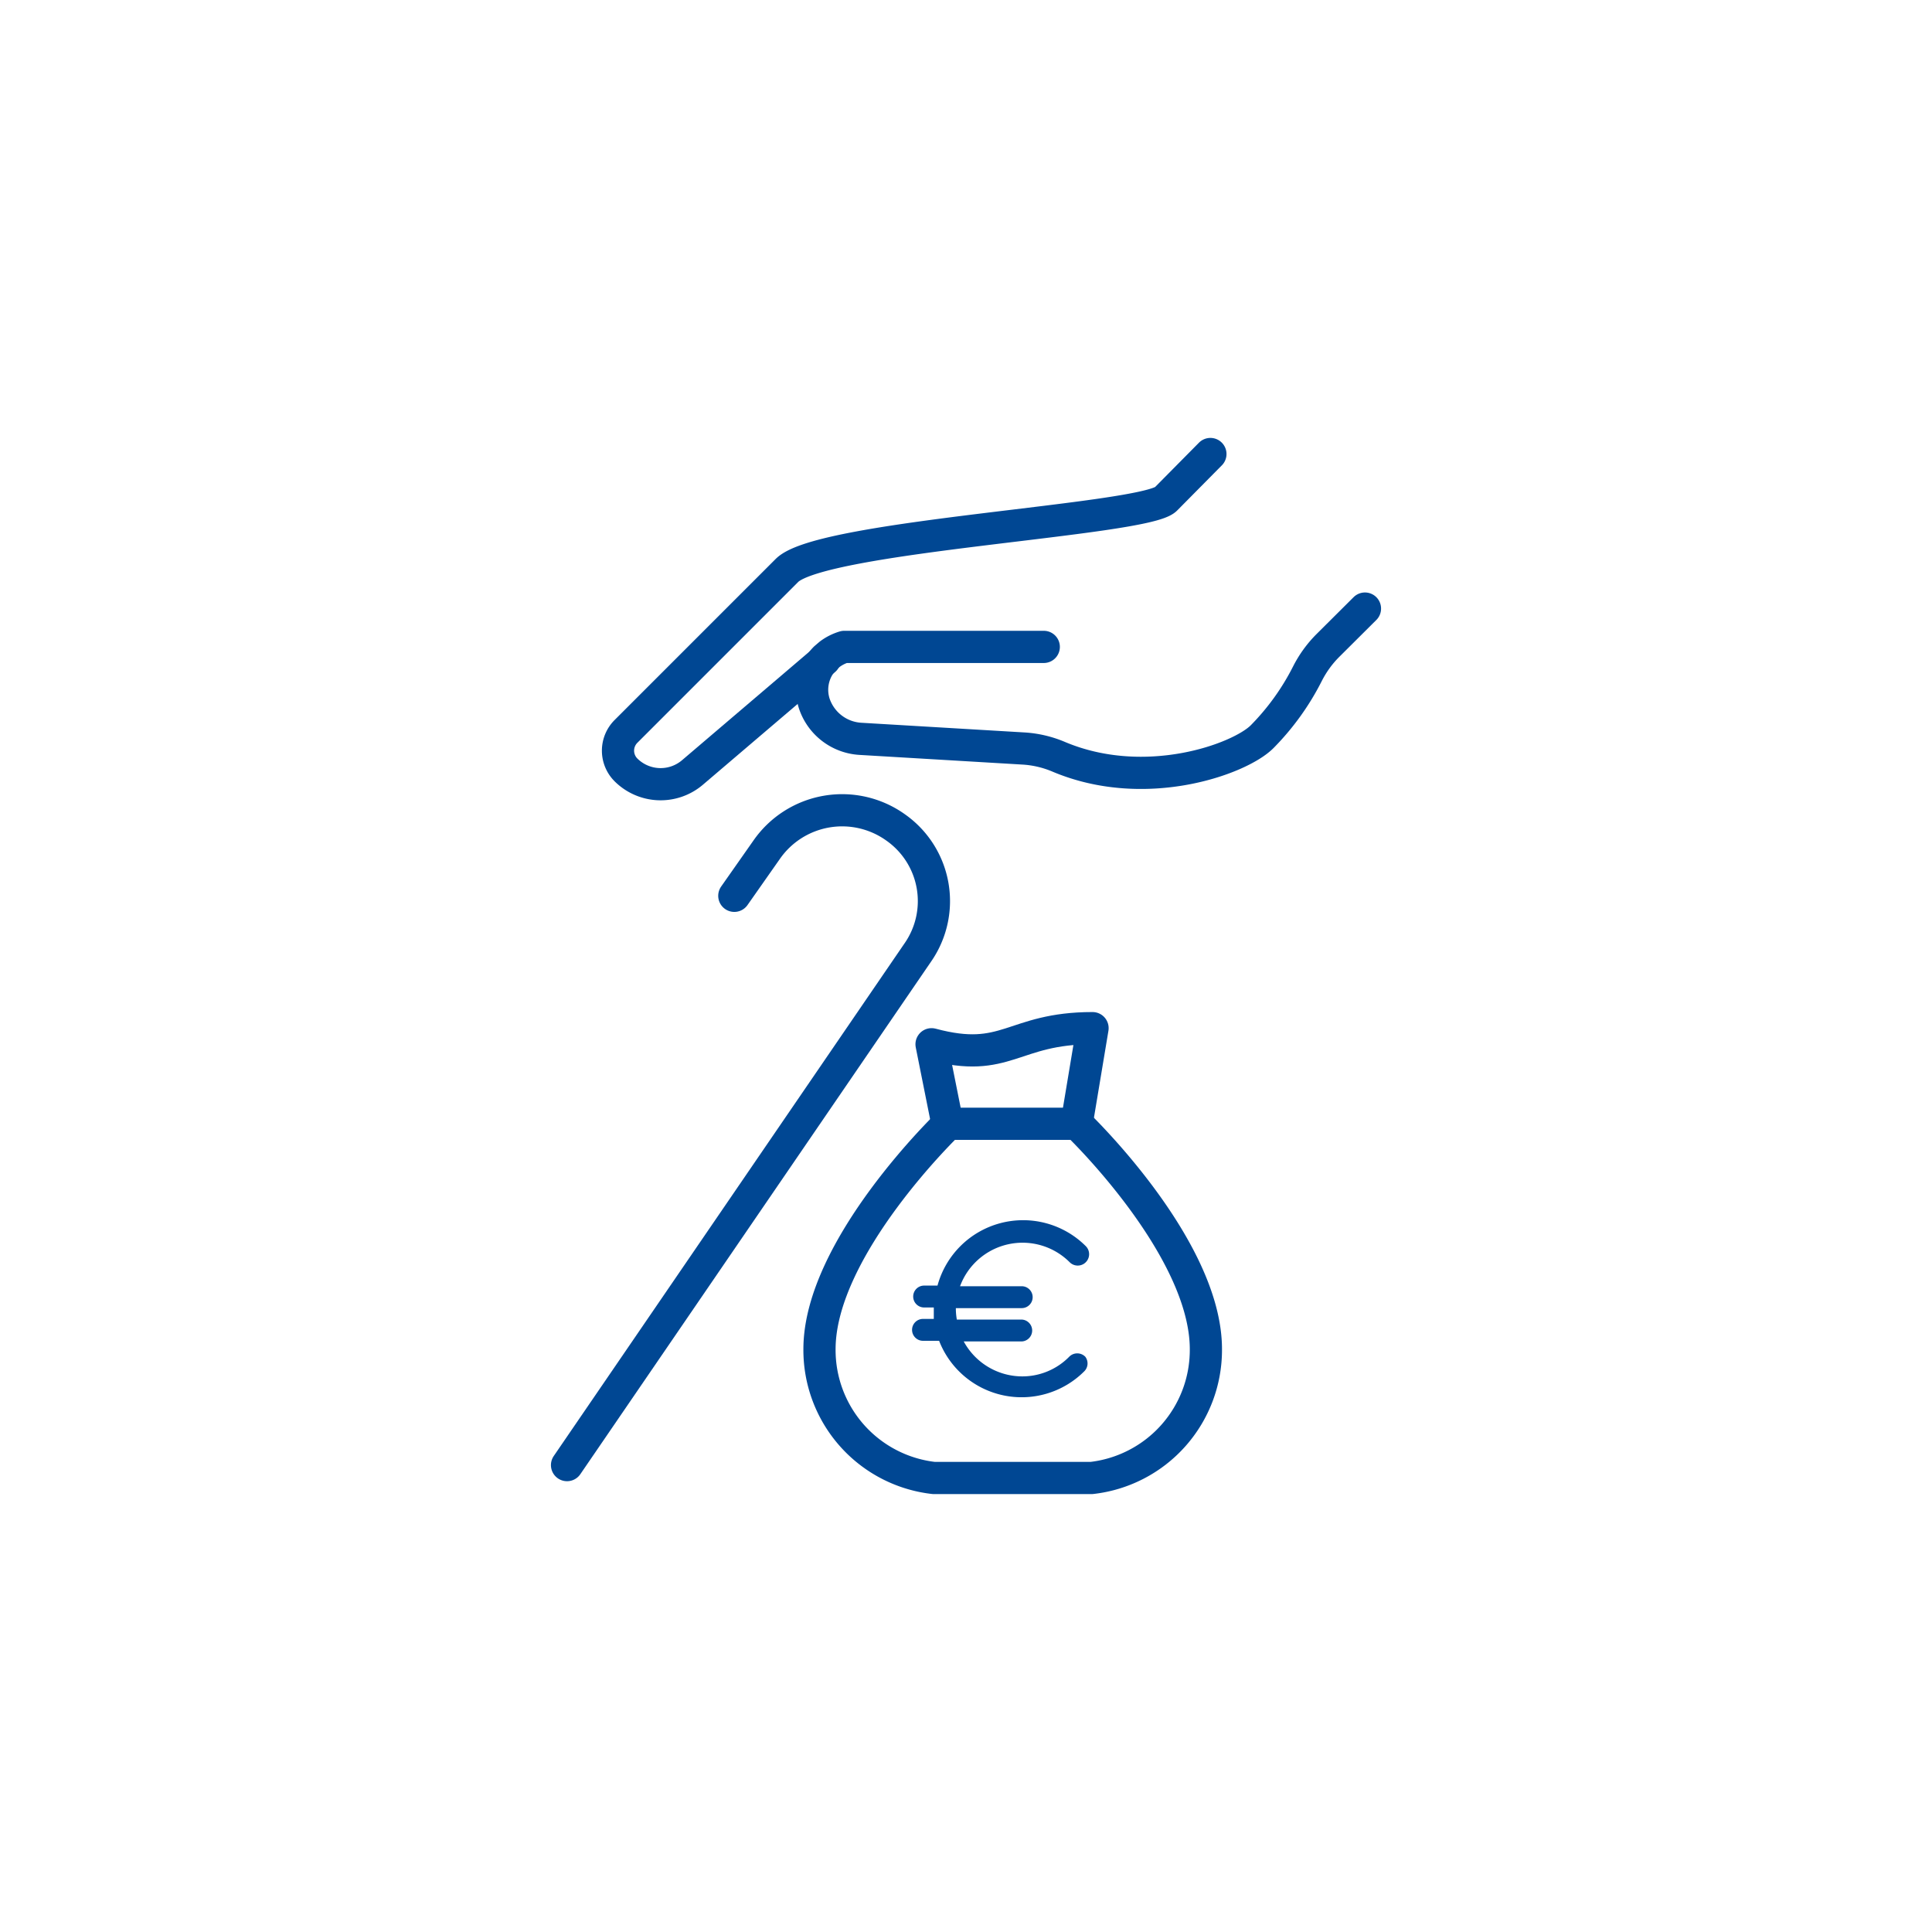 <svg id="Ebene_1" data-name="Ebene 1" xmlns="http://www.w3.org/2000/svg" viewBox="0 0 120 120">
  <defs>
    <style>
      .cls-1 {
        fill: none;
        stroke: #004793;
        stroke-linecap: round;
        stroke-linejoin: round;
        stroke-width: 2px;
      }

      .cls-2 {
        fill: #004793;
      }
    </style>
  </defs>
  <g>
    <g>
      <path class="cls-1" d="M58,91.8a8,8,0,0,1-7.1-8c0-6.32,8-14,8-14h8s8,7.64,8,14a8,8,0,0,1-7.1,8Z"/>
      <path class="cls-1" d="M58.86,69.86l-1-5c4.69,1.26,5-1,10-1l-1,6"/>
      <path class="cls-2" d="M67.41,84.27a.7.7,0,0,0-1,0,4.08,4.08,0,0,1-2.93,1.22,4.14,4.14,0,0,1-3.62-2.17h3.57a.68.68,0,0,0,0-1.36h-4a4.2,4.2,0,0,1-.06-.62s0-.06,0-.09h4.09a.68.68,0,1,0,0-1.36H59.63a4.14,4.14,0,0,1,6.81-1.49.68.68,0,0,0,1-1,5.51,5.51,0,0,0-9.21,2.45h-.83a.68.68,0,1,0,0,1.36H58s0,.06,0,.09c0,.21,0,.42,0,.62h-.67a.68.68,0,0,0,0,1.36h1a5.5,5.5,0,0,0,9,1.91A.69.69,0,0,0,67.41,84.27Z"/>
    </g>
    <path class="cls-1" d="M75.18,28.2,72.41,31c-1.31,1.32-21.36,2.26-23.53,4.43l-10,10a1.69,1.69,0,0,0,0,2.39,3.05,3.05,0,0,0,4.13.16l8.21-7"/>
    <path class="cls-1" d="M64.83,40.18H52.44a2.89,2.89,0,0,0-.91.46l-.28.24a2.75,2.75,0,0,0-.49.67,2.8,2.8,0,0,0-.18,2.16,3.22,3.22,0,0,0,2.86,2.18l10.11.6a6.6,6.6,0,0,1,2.22.52c5.37,2.26,11.22.15,12.62-1.25a15.52,15.52,0,0,0,2.82-3.92,6.88,6.88,0,0,1,1.27-1.75l2.3-2.29"/>
    <path class="cls-1" d="M35.22,91,57,59.17a5.59,5.59,0,0,0-1.39-7.79h0a5.71,5.71,0,0,0-8,1.41l-2,2.85"/>
  </g>
</svg>
